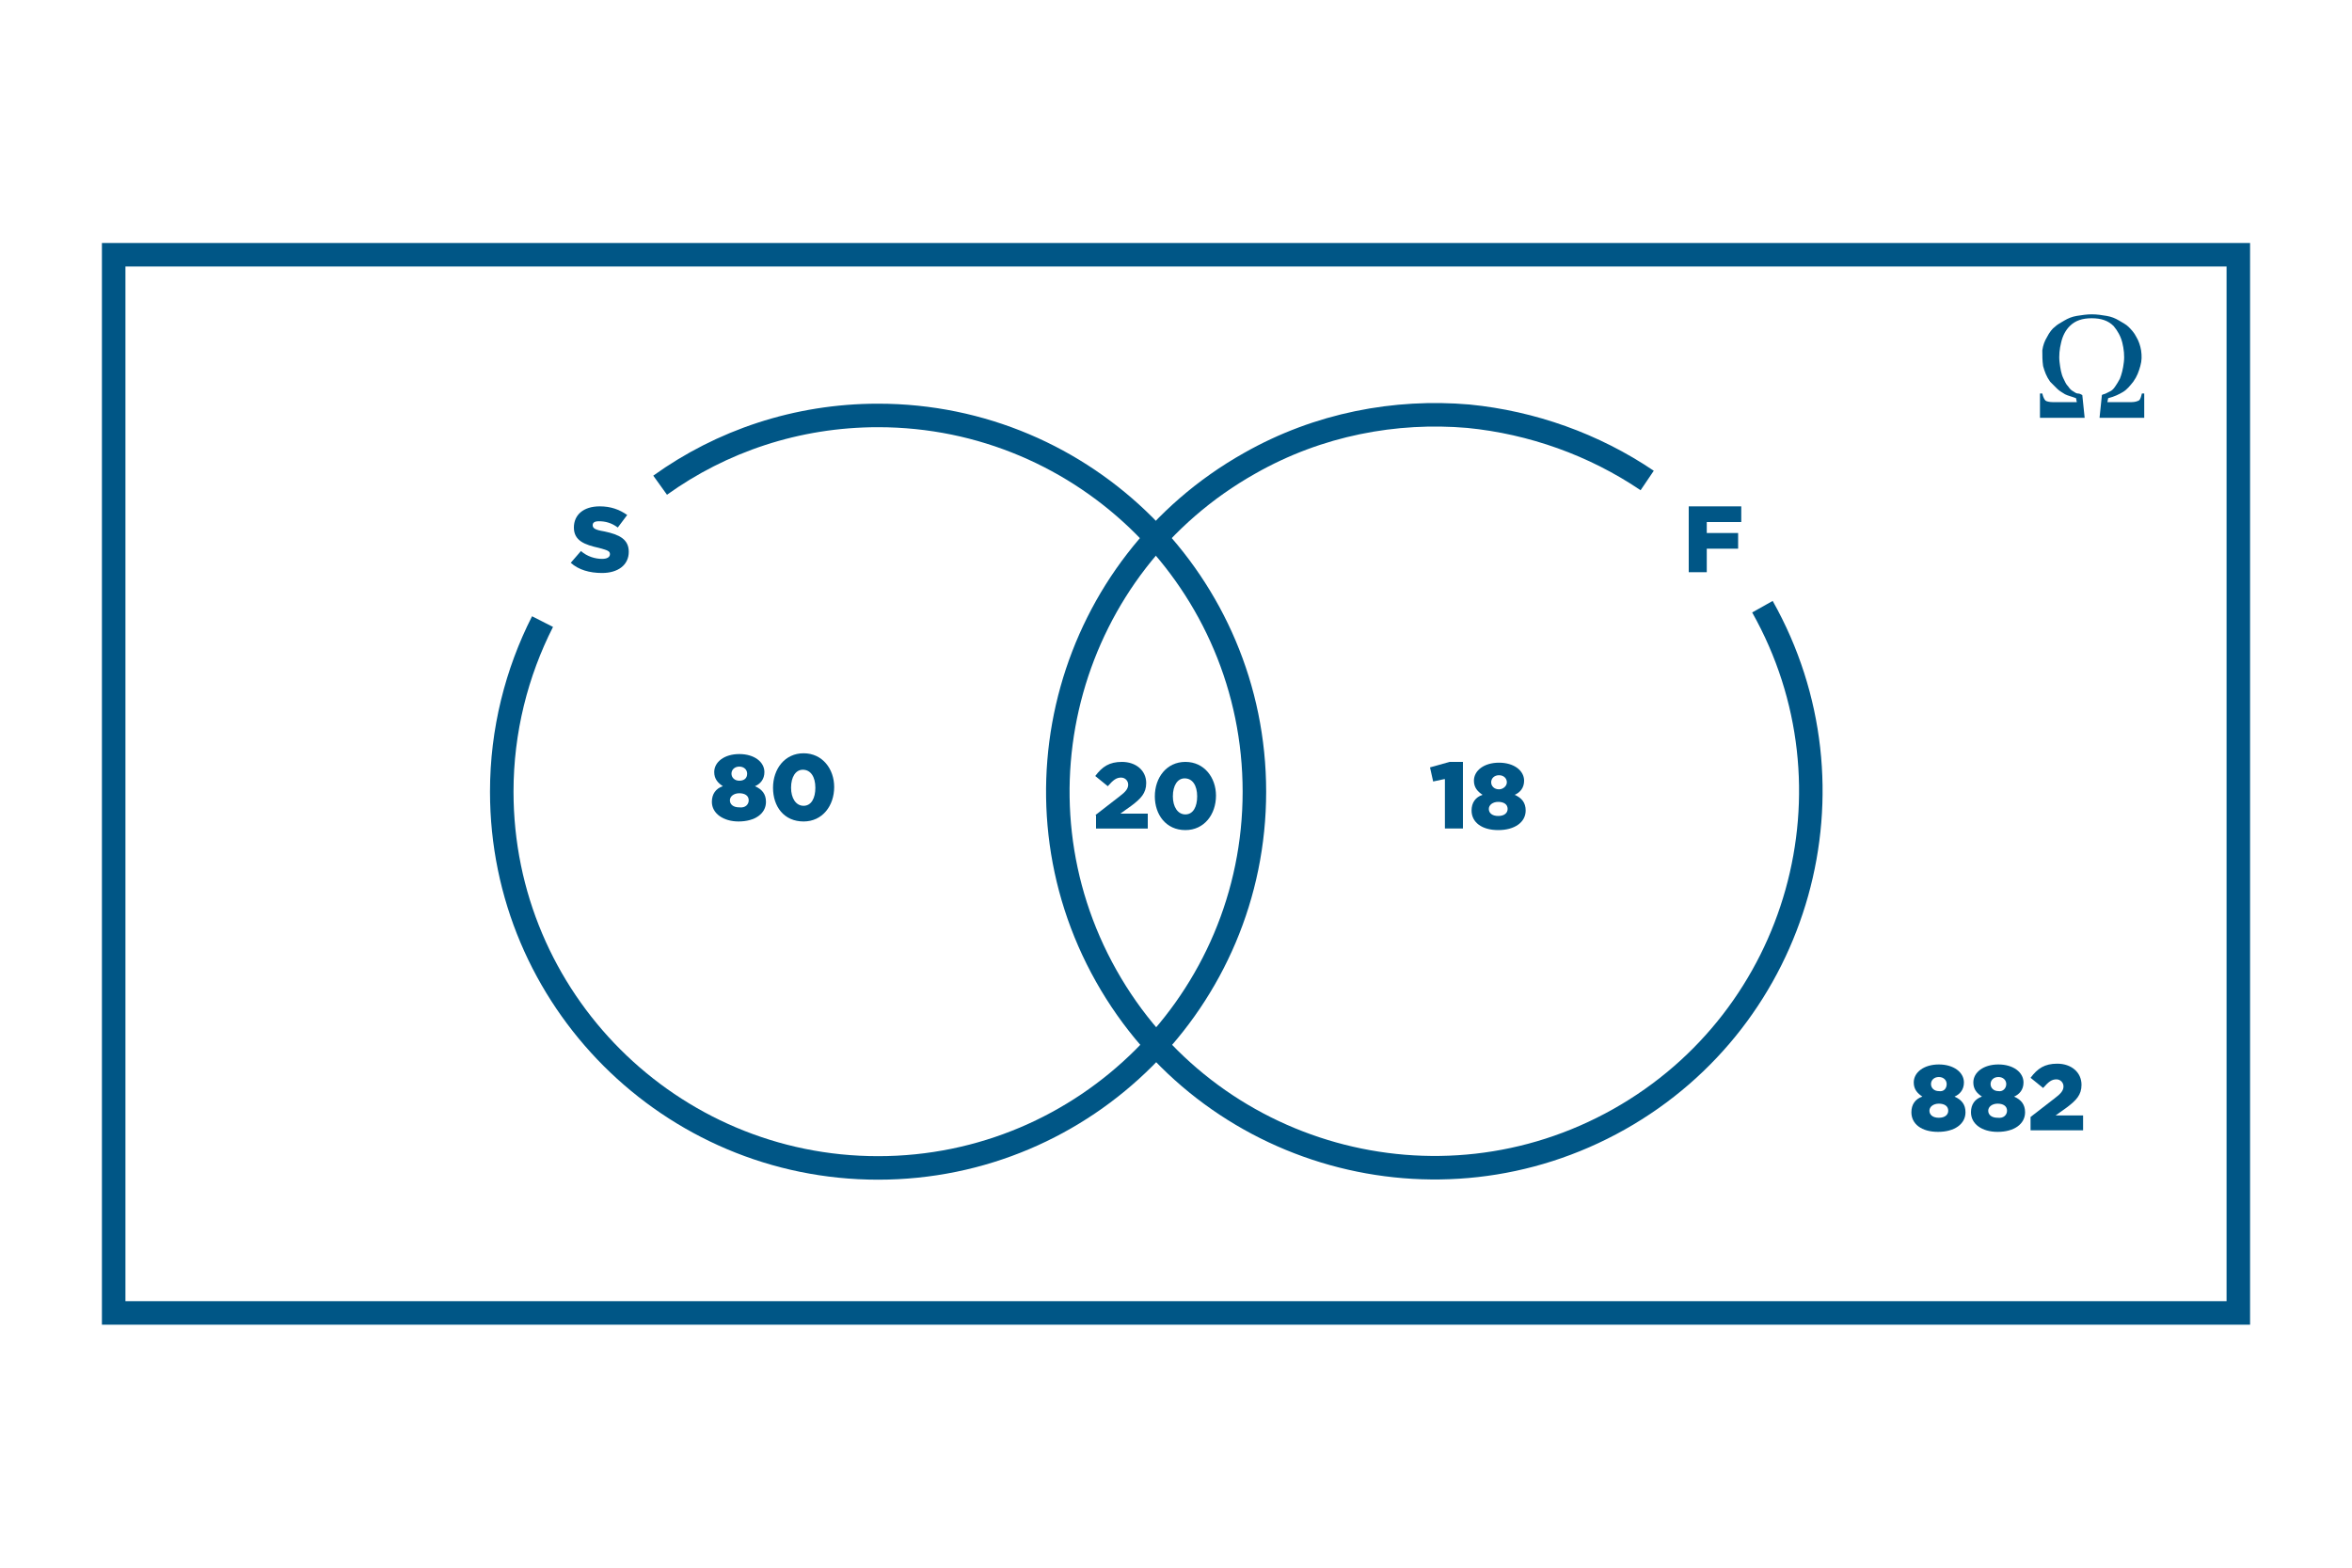 <?xml version="1.0" encoding="utf-8"?>
<!-- Generator: Adobe Illustrator 23.1.0, SVG Export Plug-In . SVG Version: 6.00 Build 0)  -->
<svg version="1.1" id="Camada_1" xmlns="http://www.w3.org/2000/svg" xmlns:xlink="http://www.w3.org/1999/xlink" x="0px" y="0px"
	 viewBox="0 0 300 200" style="enable-background:new 0 0 300 200;" xml:space="preserve">
<style type="text/css">
	.st0{fill:none;}
	.st1{fill:none;stroke:#211915;stroke-width:0.72;}
	.st2{fill:#005686;}
	.st3{display:none;fill:url(#SVGID_4_);}
	.st4{fill:none;stroke:#005686;stroke-width:3;stroke-miterlimit:10;}
	.st5{display:none;fill:url(#SVGID_5_);}
	.st6{display:none;fill:url(#SVGID_6_);stroke:#005686;stroke-width:3;stroke-miterlimit:10;}
	.st7{display:none;}
	.st8{display:inline;fill:#005686;}
	.st9{display:inline;}
	.st10{fill:none;stroke:#005686;stroke-miterlimit:10;}
</style>
<pattern  y="200" width="72" height="72" patternUnits="userSpaceOnUse" id="SVGID_1_" viewBox="72.3 -72 72 72" style="overflow:visible;">
	<g>
		<rect x="72.3" y="-72" class="st0" width="72" height="72"/>
		<g>
			<rect x="72.3" y="-72" class="st0" width="72" height="72"/>
			<g>
				<line class="st1" x1="144" y1="-68.4" x2="216.5" y2="-68.4"/>
				<line class="st1" x1="144" y1="-54" x2="216.5" y2="-54"/>
				<line class="st1" x1="144" y1="-39.6" x2="216.5" y2="-39.6"/>
				<line class="st1" x1="144" y1="-25.2" x2="216.5" y2="-25.2"/>
				<line class="st1" x1="144" y1="-10.8" x2="216.5" y2="-10.8"/>
				<line class="st1" x1="144" y1="-61.2" x2="216.5" y2="-61.2"/>
				<line class="st1" x1="144" y1="-46.8" x2="216.5" y2="-46.8"/>
				<line class="st1" x1="144" y1="-32.4" x2="216.5" y2="-32.4"/>
				<line class="st1" x1="144" y1="-18" x2="216.5" y2="-18"/>
				<line class="st1" x1="144" y1="-3.6" x2="216.5" y2="-3.6"/>
			</g>
			<g>
				<line class="st1" x1="72" y1="-68.4" x2="144.5" y2="-68.4"/>
				<line class="st1" x1="72" y1="-54" x2="144.5" y2="-54"/>
				<line class="st1" x1="72" y1="-39.6" x2="144.5" y2="-39.6"/>
				<line class="st1" x1="72" y1="-25.2" x2="144.5" y2="-25.2"/>
				<line class="st1" x1="72" y1="-10.8" x2="144.5" y2="-10.8"/>
				<line class="st1" x1="72" y1="-61.2" x2="144.5" y2="-61.2"/>
				<line class="st1" x1="72" y1="-46.8" x2="144.5" y2="-46.8"/>
				<line class="st1" x1="72" y1="-32.4" x2="144.5" y2="-32.4"/>
				<line class="st1" x1="72" y1="-18" x2="144.5" y2="-18"/>
				<line class="st1" x1="72" y1="-3.6" x2="144.5" y2="-3.6"/>
			</g>
			<g>
				<line class="st1" x1="0" y1="-68.4" x2="72.5" y2="-68.4"/>
				<line class="st1" x1="0" y1="-54" x2="72.5" y2="-54"/>
				<line class="st1" x1="0" y1="-39.6" x2="72.5" y2="-39.6"/>
				<line class="st1" x1="0" y1="-25.2" x2="72.5" y2="-25.2"/>
				<line class="st1" x1="0" y1="-10.8" x2="72.5" y2="-10.8"/>
				<line class="st1" x1="0" y1="-61.2" x2="72.5" y2="-61.2"/>
				<line class="st1" x1="0" y1="-46.8" x2="72.5" y2="-46.8"/>
				<line class="st1" x1="0" y1="-32.4" x2="72.5" y2="-32.4"/>
				<line class="st1" x1="0" y1="-18" x2="72.5" y2="-18"/>
				<line class="st1" x1="0" y1="-3.6" x2="72.5" y2="-3.6"/>
			</g>
		</g>
	</g>
</pattern>
<pattern  y="200" width="72" height="72" patternUnits="userSpaceOnUse" id="SVGID_2_" viewBox="72.3 -72 72 72" style="overflow:visible;">
	<g>
		<rect x="72.3" y="-72" class="st0" width="72" height="72"/>
		<g>
			<rect x="72.3" y="-72" class="st0" width="72" height="72"/>
			<g>
				<line class="st1" x1="144" y1="-68.4" x2="216.5" y2="-68.4"/>
				<line class="st1" x1="144" y1="-54" x2="216.5" y2="-54"/>
				<line class="st1" x1="144" y1="-39.6" x2="216.5" y2="-39.6"/>
				<line class="st1" x1="144" y1="-25.2" x2="216.5" y2="-25.2"/>
				<line class="st1" x1="144" y1="-10.8" x2="216.5" y2="-10.8"/>
				<line class="st1" x1="144" y1="-61.2" x2="216.5" y2="-61.2"/>
				<line class="st1" x1="144" y1="-46.8" x2="216.5" y2="-46.8"/>
				<line class="st1" x1="144" y1="-32.4" x2="216.5" y2="-32.4"/>
				<line class="st1" x1="144" y1="-18" x2="216.5" y2="-18"/>
				<line class="st1" x1="144" y1="-3.6" x2="216.5" y2="-3.6"/>
			</g>
			<g>
				<line class="st1" x1="72" y1="-68.4" x2="144.5" y2="-68.4"/>
				<line class="st1" x1="72" y1="-54" x2="144.5" y2="-54"/>
				<line class="st1" x1="72" y1="-39.6" x2="144.5" y2="-39.6"/>
				<line class="st1" x1="72" y1="-25.2" x2="144.5" y2="-25.2"/>
				<line class="st1" x1="72" y1="-10.8" x2="144.5" y2="-10.8"/>
				<line class="st1" x1="72" y1="-61.2" x2="144.5" y2="-61.2"/>
				<line class="st1" x1="72" y1="-46.8" x2="144.5" y2="-46.8"/>
				<line class="st1" x1="72" y1="-32.4" x2="144.5" y2="-32.4"/>
				<line class="st1" x1="72" y1="-18" x2="144.5" y2="-18"/>
				<line class="st1" x1="72" y1="-3.6" x2="144.5" y2="-3.6"/>
			</g>
			<g>
				<line class="st1" x1="0" y1="-68.4" x2="72.5" y2="-68.4"/>
				<line class="st1" x1="0" y1="-54" x2="72.5" y2="-54"/>
				<line class="st1" x1="0" y1="-39.6" x2="72.5" y2="-39.6"/>
				<line class="st1" x1="0" y1="-25.2" x2="72.5" y2="-25.2"/>
				<line class="st1" x1="0" y1="-10.8" x2="72.5" y2="-10.8"/>
				<line class="st1" x1="0" y1="-61.2" x2="72.5" y2="-61.2"/>
				<line class="st1" x1="0" y1="-46.8" x2="72.5" y2="-46.8"/>
				<line class="st1" x1="0" y1="-32.4" x2="72.5" y2="-32.4"/>
				<line class="st1" x1="0" y1="-18" x2="72.5" y2="-18"/>
				<line class="st1" x1="0" y1="-3.6" x2="72.5" y2="-3.6"/>
			</g>
		</g>
	</g>
</pattern>
<pattern  y="200" width="72" height="72" patternUnits="userSpaceOnUse" id="SVGID_3_" viewBox="72.3 -72 72 72" style="overflow:visible;">
	<g>
		<rect x="72.3" y="-72" class="st0" width="72" height="72"/>
		<g>
			<rect x="72.3" y="-72" class="st0" width="72" height="72"/>
			<g>
				<line class="st1" x1="144" y1="-68.4" x2="216.5" y2="-68.4"/>
				<line class="st1" x1="144" y1="-54" x2="216.5" y2="-54"/>
				<line class="st1" x1="144" y1="-39.6" x2="216.5" y2="-39.6"/>
				<line class="st1" x1="144" y1="-25.2" x2="216.5" y2="-25.2"/>
				<line class="st1" x1="144" y1="-10.8" x2="216.5" y2="-10.8"/>
				<line class="st1" x1="144" y1="-61.2" x2="216.5" y2="-61.2"/>
				<line class="st1" x1="144" y1="-46.8" x2="216.5" y2="-46.8"/>
				<line class="st1" x1="144" y1="-32.4" x2="216.5" y2="-32.4"/>
				<line class="st1" x1="144" y1="-18" x2="216.5" y2="-18"/>
				<line class="st1" x1="144" y1="-3.6" x2="216.5" y2="-3.6"/>
			</g>
			<g>
				<line class="st1" x1="72" y1="-68.4" x2="144.5" y2="-68.4"/>
				<line class="st1" x1="72" y1="-54" x2="144.5" y2="-54"/>
				<line class="st1" x1="72" y1="-39.6" x2="144.5" y2="-39.6"/>
				<line class="st1" x1="72" y1="-25.2" x2="144.5" y2="-25.2"/>
				<line class="st1" x1="72" y1="-10.8" x2="144.5" y2="-10.8"/>
				<line class="st1" x1="72" y1="-61.2" x2="144.5" y2="-61.2"/>
				<line class="st1" x1="72" y1="-46.8" x2="144.5" y2="-46.8"/>
				<line class="st1" x1="72" y1="-32.4" x2="144.5" y2="-32.4"/>
				<line class="st1" x1="72" y1="-18" x2="144.5" y2="-18"/>
				<line class="st1" x1="72" y1="-3.6" x2="144.5" y2="-3.6"/>
			</g>
			<g>
				<line class="st1" x1="0" y1="-68.4" x2="72.5" y2="-68.4"/>
				<line class="st1" x1="0" y1="-54" x2="72.5" y2="-54"/>
				<line class="st1" x1="0" y1="-39.6" x2="72.5" y2="-39.6"/>
				<line class="st1" x1="0" y1="-25.2" x2="72.5" y2="-25.2"/>
				<line class="st1" x1="0" y1="-10.8" x2="72.5" y2="-10.8"/>
				<line class="st1" x1="0" y1="-61.2" x2="72.5" y2="-61.2"/>
				<line class="st1" x1="0" y1="-46.8" x2="72.5" y2="-46.8"/>
				<line class="st1" x1="0" y1="-32.4" x2="72.5" y2="-32.4"/>
				<line class="st1" x1="0" y1="-18" x2="72.5" y2="-18"/>
				<line class="st1" x1="0" y1="-3.6" x2="72.5" y2="-3.6"/>
			</g>
		</g>
	</g>
</pattern>
<g>
	<path class="st2" d="M284,34v132H16V34H284 M287,31H13v138h274V31L287,31z"/>
</g>
<pattern  id="SVGID_4_" xlink:href="#SVGID_1_" patternTransform="matrix(0.41 -0.287 -0.287 -0.41 -9567.676 -6304.174)">
</pattern>
<path class="st3" d="M58.2,61.9C66,56.3,75.6,53,86,53c26.5,0,48,21.5,48,48s-21.5,48-48,48s-48-21.5-48-48c0-7.8,1.9-15.2,5.2-21.7
	"/>
<path class="st4" d="M84.2,61.9C92,56.3,101.6,53,112,53c26.5,0,48,21.5,48,48s-21.5,48-48,48s-48-21.5-48-48
	c0-7.8,1.9-15.2,5.2-21.7"/>
<pattern  id="SVGID_5_" xlink:href="#SVGID_2_" patternTransform="matrix(0.41 -0.287 -0.287 -0.41 -9596.511 -6321.194)">
</pattern>
<path class="st5" d="M248.8,77.4c13,23.1,4.8,52.4-18.3,65.4s-52.4,4.8-65.4-18.3s-4.8-52.4,18.3-65.4c8.8-5,18.6-6.8,27.9-6
	c8.1,0.8,16,3.6,22.8,8.2"/>
<path class="st4" d="M224.8,77.4c13,23.1,4.8,52.4-18.3,65.4s-52.4,4.8-65.4-18.3s-4.8-52.4,18.3-65.4c8.8-5,18.6-6.8,27.9-6
	c8.1,0.8,16,3.6,22.8,8.2"/>
<pattern  id="SVGID_6_" xlink:href="#SVGID_3_" patternTransform="matrix(0.328 -0.229 -0.229 -0.328 -10862.224 -4999.061)">
</pattern>
<path class="st6" d="M158,95c0-12.7-4.9-24.3-13-32.8c-14,14.9-17.4,37.7-6.8,56.4c1.9,3.4,4.2,6.5,6.8,9.3
	C153.1,119.3,158,107.7,158,95z"/>
<g class="st7">
	<path class="st8" d="M214.4,65.1h4.3c1.1,0,1.8,0.3,2.3,0.7c0.3,0.3,0.5,0.8,0.5,1.4l0,0c0,1-0.6,1.5-1.3,1.9
		c1,0.3,1.7,0.9,1.7,2.1l0,0c0,1.4-1.2,2.3-3.2,2.3h-4.3V65.1z M219.2,67.7c0-0.5-0.4-0.7-1.1-0.7h-1.5v1.5h1.5
		C218.8,68.5,219.2,68.2,219.2,67.7L219.2,67.7z M218.4,70.1h-1.8v1.5h1.8c0.7,0,1.1-0.3,1.1-0.8l0,0
		C219.6,70.4,219.2,70.1,218.4,70.1z"/>
</g>
<g>
	<path class="st2" d="M265.6,50.4l0.3,2.9h-5.7v-3.1h0.3c0.1,0.5,0.3,0.8,0.4,0.9c0.1,0.1,0.5,0.2,0.9,0.2h3.1l-0.1-0.5
		c-0.5-0.2-1-0.3-1.4-0.5c-0.3-0.2-0.7-0.4-1-0.7s-0.6-0.6-0.9-0.9c-0.5-0.7-0.7-1.3-0.9-2c-0.1-0.7-0.1-1.3-0.1-2
		c0.1-0.7,0.3-1.2,0.6-1.7c0.3-0.6,0.7-1.1,1-1.3c0.3-0.3,0.7-0.5,1.2-0.8s1-0.5,1.6-0.6s1.3-0.2,1.9-0.2c0.7,0,1.3,0.1,1.9,0.2
		c0.6,0.1,1.1,0.3,1.6,0.6s0.9,0.5,1.2,0.8c0.3,0.3,0.7,0.7,1,1.3c0.3,0.5,0.5,1.1,0.6,1.7c0.1,0.7,0.1,1.3-0.1,2s-0.4,1.3-0.9,2
		c-0.4,0.5-0.8,1-1.3,1.3s-1.1,0.6-1.9,0.8l-0.1,0.5h3.1c0.4,0,0.7-0.1,0.9-0.2c0.2-0.1,0.3-0.5,0.4-0.9h0.3v3.1h-5.7l0.3-2.9
		c0.1-0.1,0.3-0.1,0.5-0.2c0.2-0.1,0.4-0.2,0.6-0.3s0.4-0.3,0.6-0.6s0.4-0.6,0.6-1c0.2-0.5,0.4-1.2,0.5-2.1c0.1-0.8,0-1.7-0.2-2.5
		s-0.6-1.5-1.1-2.1c-0.7-0.7-1.6-1-2.8-1c-1.2,0-2.1,0.3-2.8,1c-0.5,0.5-0.9,1.2-1.1,2.1c-0.2,0.8-0.3,1.7-0.2,2.5
		c0.1,0.8,0.2,1.5,0.5,2.1c0.2,0.4,0.3,0.7,0.6,1c0.2,0.3,0.4,0.5,0.6,0.6s0.4,0.3,0.6,0.3C265.3,50.2,265.4,50.3,265.6,50.4z"/>
</g>
<g class="st7">
	<path class="st8" d="M133.1,150.6h2.2l3.6,8.5h-2.5l-0.6-1.5h-3.3L132,159h-2.4L133.1,150.6z M135.2,155.7l-0.9-2.4l-0.9,2.4H135.2
		z"/>
</g>
<g class="st7">
	<path class="st8" d="M152.5,150.6h4.3c1.1,0,1.8,0.3,2.3,0.7c0.3,0.3,0.5,0.8,0.5,1.4l0,0c0,1-0.6,1.5-1.3,1.9
		c1,0.3,1.7,0.9,1.7,2.1l0,0c0,1.4-1.2,2.3-3.2,2.3h-4.3V150.6z M157.3,153.2c0-0.5-0.4-0.7-1.1-0.7h-1.5v1.5h1.5
		C156.9,153.9,157.3,153.7,157.3,153.2L157.3,153.2z M156.5,155.6h-1.8v1.5h1.8c0.7,0,1.1-0.3,1.1-0.8l0,0
		C157.7,155.9,157.3,155.6,156.5,155.6z"/>
</g>
<g class="st7">
	<path class="st8" d="M148.6,154.5v4.7h-2.4v-4.7c0-1.2-0.6-1.8-1.5-1.8s-1.6,0.6-1.6,1.7v4.7h-2.4v-4.7c0-2.7,1.5-3.9,3.9-3.9
		C147.1,150.6,148.6,151.8,148.6,154.5z"/>
</g>
<g class="st7">
	<g class="st9">
		<line class="st10" x1="145" y1="135" x2="145" y2="144.2"/>
		<g>
			<polygon class="st2" points="145,147 143.4,143 145,144 146.6,143 			"/>
		</g>
	</g>
</g>
<g>
	<path class="st2" d="M72.8,71.8l1.3-1.5c0.8,0.7,1.8,1,2.7,1c0.6,0,1-0.2,1-0.6v0c0-0.4-0.3-0.5-1.4-0.8c-1.8-0.4-3.2-0.9-3.2-2.6
		v0c0-1.6,1.2-2.7,3.3-2.7c1.4,0,2.5,0.4,3.5,1.1l-1.2,1.6c-0.8-0.6-1.6-0.8-2.4-0.8c-0.6,0-0.8,0.2-0.8,0.5v0
		c0,0.4,0.3,0.6,1.5,0.8c1.9,0.4,3.1,1,3.1,2.6v0c0,1.7-1.4,2.7-3.4,2.7C75.2,73.1,73.8,72.7,72.8,71.8z"/>
</g>
<g>
	<path class="st2" d="M215.4,64.6h6.7v2h-4.4v1.4h4V70h-4v3h-2.3V64.6z"/>
</g>
<g>
	<path class="st2" d="M90.8,102.3L90.8,102.3c0-1,0.5-1.7,1.4-2c-0.6-0.4-1.1-0.9-1.1-1.8v0c0-1.3,1.3-2.3,3.2-2.3s3.2,1,3.2,2.3v0
		c0,0.9-0.5,1.5-1.2,1.8c0.9,0.4,1.4,1,1.4,2v0c0,1.5-1.4,2.5-3.5,2.5C92.3,104.8,90.8,103.8,90.8,102.3z M95.5,102.1L95.5,102.1
		c0-0.6-0.5-0.9-1.2-0.9c-0.7,0-1.2,0.4-1.2,0.9v0c0,0.5,0.4,0.9,1.2,0.9C95.1,103.1,95.5,102.6,95.5,102.1z M95.3,98.7L95.3,98.7
		c0-0.5-0.4-0.9-1-0.9c-0.6,0-1,0.4-1,0.9v0c0,0.5,0.4,0.9,1,0.9S95.3,99.3,95.3,98.7z"/>
	<path class="st2" d="M98.6,100.5L98.6,100.5c0-2.4,1.5-4.4,3.9-4.4s3.9,2,3.9,4.3v0c0,2.4-1.5,4.4-3.9,4.4
		C100,104.8,98.6,102.9,98.6,100.5z M104,100.5L104,100.5c0-1.4-0.6-2.3-1.6-2.3c-0.9,0-1.5,0.9-1.5,2.3v0c0,1.3,0.6,2.3,1.6,2.3
		S104,101.8,104,100.5z"/>
</g>
<g>
	<path class="st2" d="M139.7,104l3.1-2.4c0.8-0.6,1.1-1,1.1-1.5c0-0.5-0.4-0.9-0.9-0.9c-0.6,0-1,0.3-1.7,1.1l-1.6-1.3
		c0.9-1.2,1.8-1.8,3.4-1.8c1.8,0,3.1,1.1,3.1,2.7v0c0,1.3-0.7,2-1.9,2.9l-1.4,1h3.5v1.9h-6.6V104z"/>
	<path class="st2" d="M147.3,101.6L147.3,101.6c0-2.4,1.5-4.4,3.9-4.4s3.9,2,3.9,4.3v0c0,2.4-1.5,4.4-3.9,4.4
		C148.7,105.9,147.3,103.9,147.3,101.6z M152.7,101.6L152.7,101.6c0-1.4-0.6-2.3-1.6-2.3c-0.9,0-1.5,0.9-1.5,2.3v0
		c0,1.3,0.6,2.3,1.6,2.3S152.7,102.9,152.7,101.6z"/>
</g>
<g>
	<path class="st2" d="M184.2,99.4l-1.4,0.3l-0.4-1.8l2.5-0.7h1.7v8.5h-2.3V99.4z"/>
	<path class="st2" d="M187.7,103.4L187.7,103.4c0-1,0.5-1.7,1.4-2c-0.6-0.4-1.1-0.9-1.1-1.8v0c0-1.3,1.3-2.3,3.2-2.3s3.2,1,3.2,2.3
		v0c0,0.9-0.5,1.5-1.2,1.8c0.9,0.4,1.4,1,1.4,2v0c0,1.5-1.4,2.5-3.5,2.5S187.7,104.9,187.7,103.4z M192.3,103.2L192.3,103.2
		c0-0.6-0.5-0.9-1.2-0.9c-0.7,0-1.2,0.4-1.2,0.9v0c0,0.5,0.4,0.9,1.2,0.9S192.3,103.7,192.3,103.2z M192.2,99.8L192.2,99.8
		c0-0.5-0.4-0.9-1-0.9c-0.6,0-1,0.4-1,0.9v0c0,0.5,0.4,0.9,1,0.9C191.7,100.7,192.2,100.3,192.2,99.8z"/>
</g>
<g>
	<path class="st2" d="M243.8,141.9L243.8,141.9c0-1,0.5-1.7,1.4-2c-0.6-0.4-1.1-0.9-1.1-1.8v0c0-1.3,1.3-2.3,3.2-2.3s3.2,1,3.2,2.3
		v0c0,0.9-0.5,1.5-1.2,1.8c0.9,0.4,1.4,1,1.4,2v0c0,1.5-1.4,2.5-3.5,2.5S243.8,143.4,243.8,141.9z M248.5,141.7L248.5,141.7
		c0-0.6-0.5-0.9-1.2-0.9c-0.7,0-1.2,0.4-1.2,0.9v0c0,0.5,0.4,0.9,1.2,0.9S248.5,142.2,248.5,141.7z M248.3,138.3L248.3,138.3
		c0-0.5-0.4-0.9-1-0.9c-0.6,0-1,0.4-1,0.9v0c0,0.5,0.4,0.9,1,0.9C247.9,139.3,248.3,138.9,248.3,138.3z"/>
	<path class="st2" d="M251.4,141.9L251.4,141.9c0-1,0.5-1.7,1.4-2c-0.6-0.4-1.1-0.9-1.1-1.8v0c0-1.3,1.3-2.3,3.2-2.3
		c1.9,0,3.2,1,3.2,2.3v0c0,0.9-0.5,1.5-1.2,1.8c0.9,0.4,1.4,1,1.4,2v0c0,1.5-1.4,2.5-3.5,2.5C252.8,144.4,251.4,143.4,251.4,141.9z
		 M256,141.7L256,141.7c0-0.6-0.5-0.9-1.2-0.9c-0.7,0-1.2,0.4-1.2,0.9v0c0,0.5,0.4,0.9,1.2,0.9C255.6,142.7,256,142.2,256,141.7z
		 M255.9,138.3L255.9,138.3c0-0.5-0.4-0.9-1-0.9c-0.6,0-1,0.4-1,0.9v0c0,0.5,0.4,0.9,1,0.9C255.4,139.3,255.9,138.9,255.9,138.3z"/>
	<path class="st2" d="M259,142.5l3.1-2.4c0.8-0.6,1.1-1,1.1-1.5c0-0.5-0.4-0.9-0.9-0.9c-0.6,0-1,0.3-1.7,1.1l-1.6-1.3
		c0.9-1.2,1.8-1.8,3.4-1.8c1.8,0,3.1,1.1,3.1,2.7v0c0,1.3-0.7,2-1.9,2.9l-1.4,1h3.5v1.9H259V142.5z"/>
</g>
</svg>
